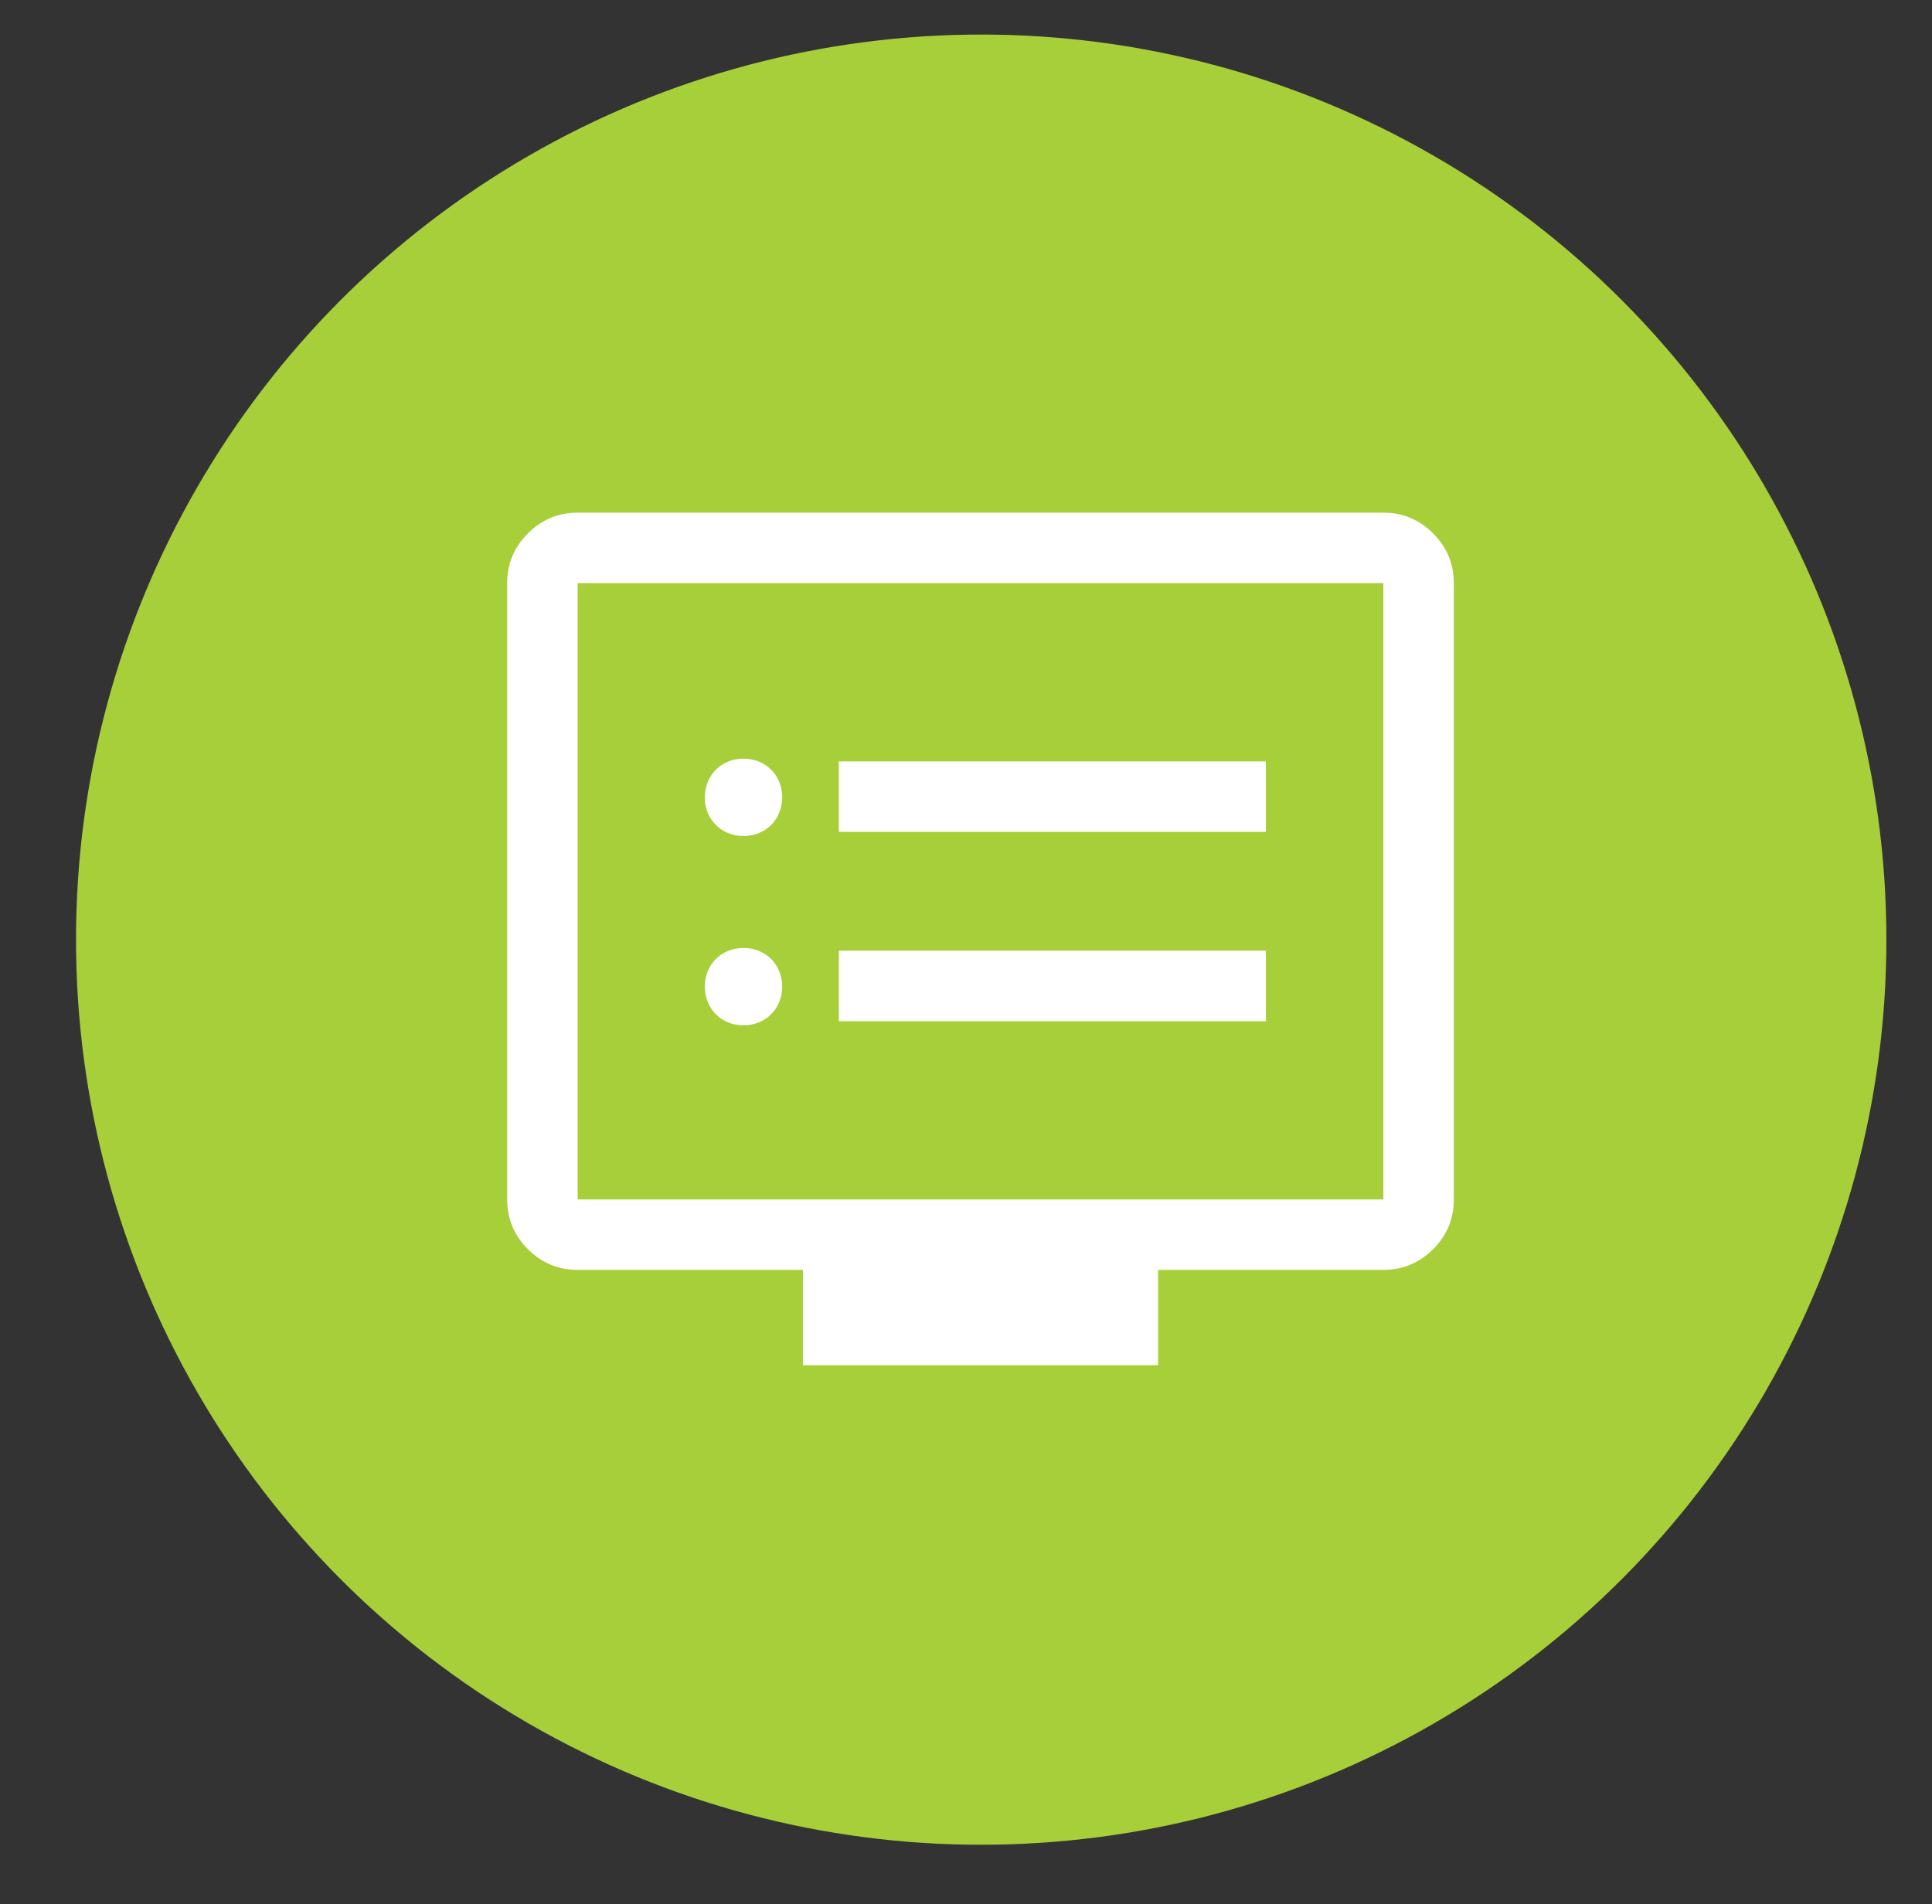 <?xml version="1.0" encoding="UTF-8"?>
<svg xmlns="http://www.w3.org/2000/svg" id="Laag_1" data-name="Laag 1" version="1.1" viewBox="0 0 139.8 137.8">
  <rect x="0" y="0" width="139.8" height="137.8" fill="#333333" stroke="none"/>
  <defs>
    <style>
      .cls-1 {
        fill: #a6cf39;
      }

      .cls-1, .cls-2 {
        stroke-width: 0px;
      }

      .cls-2 {
        fill: #fff;
      }
    </style>
  </defs>
  <circle class="cls-1" cx="71" cy="68" r="65.5"></circle>
  <path class="cls-2" d="M53.8,74.2c.8,0,1.5-.3,2-.8s.8-1.2.8-2-.3-1.5-.8-2-1.2-.8-2-.8-1.5.3-2,.8c-.5.5-.8,1.2-.8,2s.3,1.5.8,2c.5.5,1.2.8,2,.8ZM53.8,60.5c.8,0,1.5-.3,2-.8s.8-1.2.8-2-.3-1.5-.8-2-1.2-.8-2-.8-1.5.3-2,.8c-.5.5-.8,1.2-.8,2s.3,1.5.8,2c.5.5,1.2.8,2,.8ZM60.7,73.9h30.9v-5.1h-30.9v5.1ZM60.7,60.2h30.9v-5.1h-30.9v5.1ZM58.1,98.8v-6.9h-16.3c-1.4,0-2.6-.5-3.6-1.5s-1.5-2.2-1.5-3.6v-44.6c0-1.4.5-2.6,1.5-3.6s2.2-1.5,3.6-1.5h58.3c1.4,0,2.6.5,3.6,1.5s1.5,2.2,1.5,3.6v44.6c0,1.4-.5,2.6-1.5,3.6s-2.2,1.5-3.6,1.5h-16.3v6.9h-25.7ZM41.8,86.8h58.3v-44.6h-58.3v44.6ZM41.8,86.8v-44.6,44.6Z"></path>
</svg>
